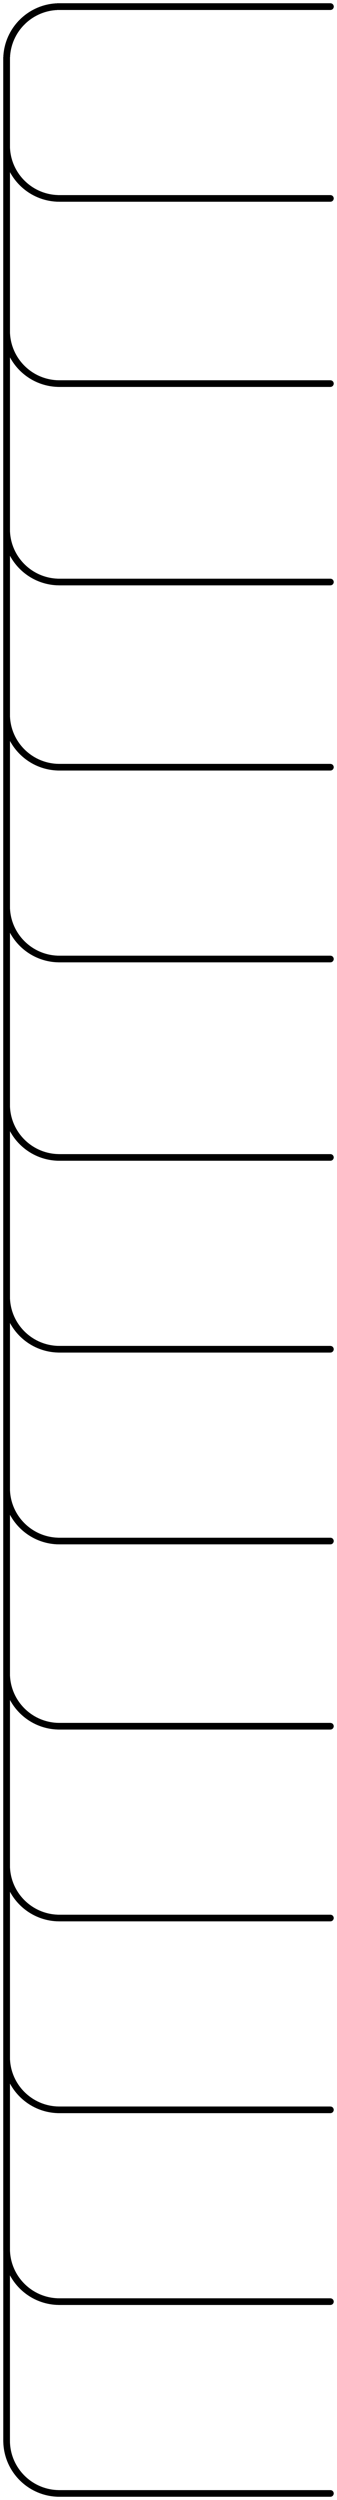 <?xml version="1.0" encoding="utf-8"?>
<svg xmlns="http://www.w3.org/2000/svg" fill="none" height="100%" overflow="visible" preserveAspectRatio="none" style="display: block;" viewBox="0 0 51 378" width="100%">
<g id="Group 6">
<path d="M50 1H9C4.582 1 1 4.582 1 9V22C1 26.418 4.582 30 9 30H50" id="Vector 3" stroke="black" stroke-linecap="round"/>
<path d="M50 1H9C4.582 1 1 4.582 1 9V50C1 54.418 4.582 58 9 58H50" id="Vector 4" stroke="black" stroke-linecap="round"/>
<path d="M50 1H9C4.582 1 1 4.582 1 9V80C1 84.418 4.582 88 9 88H50" id="Vector 5" stroke="black" stroke-linecap="round"/>
<path d="M50 1H9C4.582 1 1 4.582 1 9V108C1 112.418 4.582 116 9 116H50" id="Vector 6" stroke="black" stroke-linecap="round"/>
<path d="M50 1H9C4.582 1 1 4.582 1 9V137C1 141.418 4.582 145 9 145H50" id="Vector 7" stroke="black" stroke-linecap="round"/>
<path d="M50 1H9C4.582 1 1 4.582 1 9V167C1 171.418 4.582 175 9 175H50" id="Vector 8" stroke="black" stroke-linecap="round"/>
<path d="M50 1H9C4.582 1 1 4.582 1 9V196C1 200.418 4.582 204 9 204H50" id="Vector 9" stroke="black" stroke-linecap="round"/>
<path d="M50 1H9C4.582 1 1 4.582 1 9V225C1 229.418 4.582 233 9 233H50" id="Vector 10" stroke="black" stroke-linecap="round"/>
<path d="M50 1H9C4.582 1 1 4.582 1 9V253C1 257.418 4.582 261 9 261H50" id="Vector 11" stroke="black" stroke-linecap="round"/>
<path d="M50 1H9C4.582 1 1 4.582 1 9V282C1 286.418 4.582 290 9 290H50" id="Vector 12" stroke="black" stroke-linecap="round"/>
<path d="M50 1H9C4.582 1 1 4.582 1 9V311C1 315.418 4.582 319 9 319H50" id="Vector 13" stroke="black" stroke-linecap="round"/>
<path d="M50 1H9C4.582 1 1 4.582 1 9V340C1 344.418 4.582 348 9 348H50" id="Vector 14" stroke="black" stroke-linecap="round"/>
<path d="M50 1H9C4.582 1 1 4.582 1 9V369C1 373.418 4.582 377 9 377H50" id="Vector 15" stroke="black" stroke-linecap="round"/>
<path d="M50 1H9C4.582 1 1 4.582 1 9V22C1 26.418 4.582 30 9 30H50" id="Vector 17" stroke="black" stroke-linecap="round"/>
<path d="M50 1H9C4.582 1 1 4.582 1 9V50C1 54.418 4.582 58 9 58H50" id="Vector 18" stroke="black" stroke-linecap="round"/>
<path d="M50 1H9C4.582 1 1 4.582 1 9V80C1 84.418 4.582 88 9 88H50" id="Vector 19" stroke="black" stroke-linecap="round"/>
<path d="M50 1H9C4.582 1 1 4.582 1 9V108C1 112.418 4.582 116 9 116H50" id="Vector 20" stroke="black" stroke-linecap="round"/>
<path d="M50 1H9C4.582 1 1 4.582 1 9V137C1 141.418 4.582 145 9 145H50" id="Vector 21" stroke="black" stroke-linecap="round"/>
<path d="M50 1H9C4.582 1 1 4.582 1 9V167C1 171.418 4.582 175 9 175H50" id="Vector 22" stroke="black" stroke-linecap="round"/>
<path d="M50 1H9C4.582 1 1 4.582 1 9V196C1 200.418 4.582 204 9 204H50" id="Vector 23" stroke="black" stroke-linecap="round"/>
<path d="M50 1H9C4.582 1 1 4.582 1 9V225C1 229.418 4.582 233 9 233H50" id="Vector 24" stroke="black" stroke-linecap="round"/>
<path d="M50 1H9C4.582 1 1 4.582 1 9V253C1 257.418 4.582 261 9 261H50" id="Vector 25" stroke="black" stroke-linecap="round"/>
<path d="M50 1H9C4.582 1 1 4.582 1 9V282C1 286.418 4.582 290 9 290H50" id="Vector 26" stroke="black" stroke-linecap="round"/>
<path d="M50 1H9C4.582 1 1 4.582 1 9V311C1 315.418 4.582 319 9 319H50" id="Vector 27" stroke="black" stroke-linecap="round"/>
<path d="M50 1H9C4.582 1 1 4.582 1 9V340C1 344.418 4.582 348 9 348H50" id="Vector 28" stroke="black" stroke-linecap="round"/>
<path d="M50 1H9C4.582 1 1 4.582 1 9V369C1 373.418 4.582 377 9 377H50" id="Vector 29" stroke="black" stroke-linecap="round"/>
</g>
</svg>